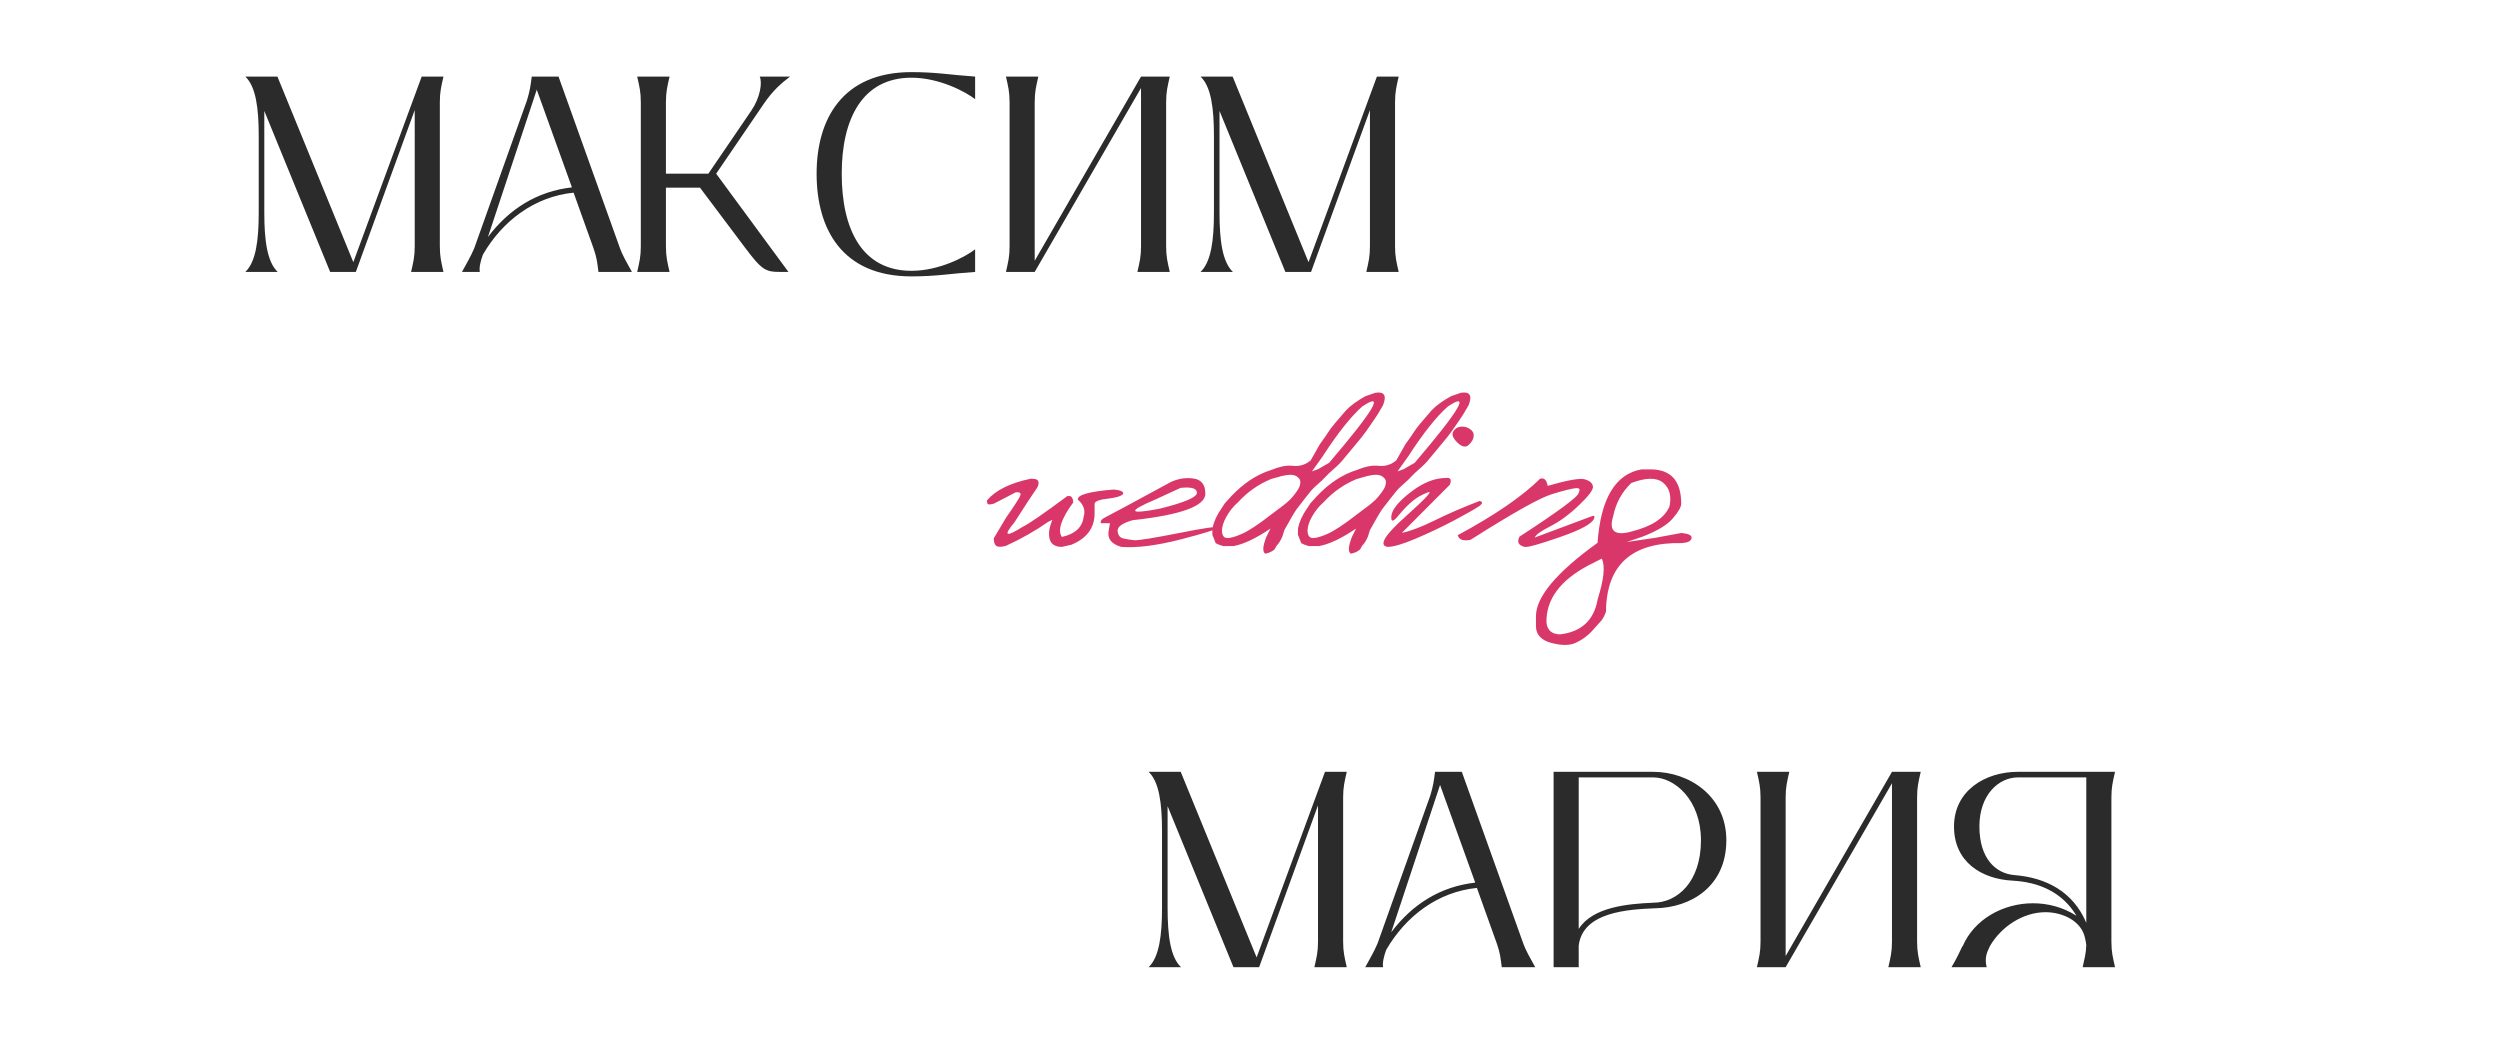 <?xml version="1.0" encoding="UTF-8"?> <svg xmlns="http://www.w3.org/2000/svg" width="430" height="179" viewBox="0 0 430 179" fill="none"><path d="M71.332 42.355V18.931L61.204 46.772H56.788L45.46 19.076V36.596C45.46 41.3 45.94 45.044 47.764 46.772H42.196C44.02 45.044 44.5 41.3 44.5 36.596V23.348C44.5 18.643 44.02 14.899 42.196 13.171H47.716L60.772 45.092L72.532 13.171H76.276C75.892 14.899 75.652 15.764 75.652 17.587V42.355C75.652 44.179 75.892 45.044 76.276 46.772H70.708C71.092 45.044 71.332 44.179 71.332 42.355ZM82.531 46.772H79.459C80.323 45.139 80.899 44.276 81.571 42.691L90.643 17.252C91.123 15.668 91.267 14.755 91.459 13.171H96.067L106.531 42.404C107.155 44.179 107.779 45.044 108.691 46.772H102.931C102.739 45.188 102.643 44.324 102.115 42.788L98.659 33.139C91.939 33.812 86.419 37.987 83.059 43.795C82.627 44.947 82.387 46.099 82.531 46.772ZM98.371 32.227L92.323 15.428L83.923 40.772C87.523 35.971 92.371 32.9 98.371 32.227ZM131.292 17.971L123.18 29.875L135.612 46.772H134.22C131.676 46.772 131.052 46.483 128.076 42.499L120.396 32.276H114.54V42.355C114.54 44.179 114.78 45.044 115.164 46.772H109.596C109.98 45.044 110.22 44.179 110.22 42.355V17.587C110.22 15.764 109.98 14.899 109.596 13.171H115.164C114.78 14.899 114.54 15.764 114.54 17.587V29.875H121.836L129.228 19.027C130.764 16.771 131.148 14.18 130.668 13.171H135.9C134.556 14.18 132.972 15.476 131.292 17.971ZM156.777 47.539C144.825 47.539 140.457 39.38 140.457 29.875C140.457 20.564 144.825 12.403 156.777 12.403C161.097 12.403 163.449 12.883 167.721 13.171V17.059C165.993 15.716 161.481 13.364 156.777 13.364C148.281 13.364 144.777 20.515 144.777 29.875C144.777 39.475 148.281 46.58 156.777 46.58C161.481 46.58 165.993 44.227 167.721 42.883V46.772C163.449 47.059 161.097 47.539 156.777 47.539ZM200.576 17.587V42.355C200.576 44.179 200.816 45.044 201.2 46.772H195.632C196.016 45.044 196.256 44.179 196.256 42.355V15.139L177.968 46.772H173.024C173.408 45.044 173.648 44.179 173.648 42.355V17.587C173.648 15.764 173.408 14.899 173.024 13.171H178.592C178.208 14.899 177.968 15.764 177.968 17.587V44.852L196.256 13.171H201.2C200.816 14.899 200.576 15.764 200.576 17.587ZM235.629 42.355V18.931L225.501 46.772H221.085L209.757 19.076V36.596C209.757 41.3 210.237 45.044 212.061 46.772H206.493C208.317 45.044 208.797 41.3 208.797 36.596V23.348C208.797 18.643 208.317 14.899 206.493 13.171H212.013L225.069 45.092L236.829 13.171H240.573C240.189 14.899 239.949 15.764 239.949 17.587V42.355C239.949 44.179 240.189 45.044 240.573 46.772H235.005C235.389 45.044 235.629 44.179 235.629 42.355Z" fill="#2B2B2B"></path><path d="M226.699 161.938V138.514L216.571 166.354H212.155L200.827 138.658V156.178C200.827 160.882 201.307 164.626 203.131 166.354H197.563C199.387 164.626 199.867 160.882 199.867 156.178V142.93C199.867 138.226 199.387 134.482 197.563 132.754H203.083L216.139 164.674L227.899 132.754H231.643C231.259 134.482 231.019 135.346 231.019 137.17V161.938C231.019 163.762 231.259 164.626 231.643 166.354H226.075C226.459 164.626 226.699 163.762 226.699 161.938ZM237.898 166.354H234.826C235.69 164.722 236.266 163.858 236.938 162.274L246.01 136.834C246.49 135.25 246.634 134.338 246.826 132.754H251.434L261.898 161.986C262.522 163.762 263.146 164.626 264.058 166.354H258.298C258.106 164.77 258.01 163.906 257.482 162.37L254.026 152.722C247.306 153.394 241.786 157.57 238.426 163.378C237.994 164.53 237.754 165.682 237.898 166.354ZM253.738 151.81L247.69 135.01L239.29 160.354C242.89 155.554 247.738 152.482 253.738 151.81ZM267.219 132.754H284.355C290.547 132.754 296.931 136.93 296.931 144.514C296.931 152.434 290.883 156.13 284.643 156.226C280.035 156.418 272.211 156.85 271.539 162.658V166.354H267.219V132.754ZM284.355 155.266C288.435 155.266 292.563 151.762 292.563 144.514C292.563 137.65 288.099 133.714 284.355 133.714H271.539V159.778C273.939 155.986 279.987 155.458 284.355 155.266ZM329.74 137.17V161.938C329.74 163.762 329.98 164.626 330.364 166.354H324.796C325.18 164.626 325.42 163.762 325.42 161.938V134.722L307.132 166.354H302.188C302.572 164.626 302.812 163.762 302.812 161.938V137.17C302.812 135.346 302.572 134.482 302.188 132.754H307.756C307.372 134.482 307.132 135.346 307.132 137.17V164.434L325.42 132.754H330.364C329.98 134.482 329.74 135.346 329.74 137.17ZM358.649 161.458C358.073 158.338 354.665 156.898 351.833 156.898C347.945 156.898 344.201 159.394 342.281 162.706C341.609 164.05 341.369 164.866 341.705 166.354H335.657C336.521 164.914 336.905 164.05 337.529 162.754H337.577C339.545 158.146 344.489 155.362 349.673 155.362C352.217 155.362 354.857 156.034 357.161 157.522C354.713 153.442 350.681 151.714 346.169 151.474C340.745 151.186 336.089 148.21 336.089 142.162C336.089 136.018 341.417 132.754 347.081 132.754H363.785C363.401 134.482 363.161 135.346 363.161 137.17V161.938C363.161 163.762 363.401 164.626 363.785 166.354H358.217C358.553 164.818 358.793 164.002 358.841 162.562C358.793 162.226 358.745 161.794 358.649 161.458ZM358.841 158.722V133.714H347.081C343.817 133.714 340.457 136.642 340.457 142.162C340.457 147.538 343.145 150.226 346.457 150.514C351.977 150.946 356.585 153.394 358.841 158.722Z" fill="#2B2B2B"></path><path d="M177.488 82.348C178.176 82.332 178.551 82.512 178.613 82.887C178.691 83.246 178.574 83.644 178.262 84.082C177.699 84.863 176.434 86.793 174.465 89.871C172.527 92.184 172.988 92.441 175.848 90.644C176.973 90.098 179.551 88.324 183.582 85.324H184.051C184.41 85.465 184.59 85.832 184.59 86.426C182.512 89.269 181.863 91.246 182.645 92.356C184.941 91.84 186.191 90.668 186.395 88.84C186.723 87.777 186.387 86.809 185.387 85.934C185.277 85.121 187.332 84.543 191.551 84.199C192.723 84.293 193.27 84.543 193.191 84.949C192.863 85.34 191.934 85.621 190.402 85.793C188.871 85.965 188.16 86.301 188.27 86.801V88.301C188.27 90.801 186.941 92.598 184.285 93.691L182.645 94.066C181.238 94.066 180.504 93.402 180.441 92.074V91.559C180.457 91.043 180.645 90.324 181.004 89.402L180.301 89.754C178.02 91.332 175.598 92.707 173.035 93.879C172.238 94.098 171.684 94.106 171.371 93.902C171.074 93.684 170.926 93.246 170.926 92.59L173.035 89.051C174.598 86.816 175.426 85.519 175.52 85.16C175.613 84.785 175.348 84.621 174.723 84.668L170.926 86.637C170.426 86.762 170.105 86.793 169.965 86.731C169.824 86.668 169.754 86.449 169.754 86.074C171.238 84.324 173.738 83.082 177.254 82.348H177.488ZM201.465 82.863C202.793 82.285 204.098 82.106 205.379 82.324C206.66 82.527 207.309 83.387 207.324 84.902C207.324 87.043 203.152 88.566 194.809 89.473C193.059 89.973 192.199 90.582 192.23 91.301C192.277 92.019 192.598 92.457 193.191 92.613C193.801 92.754 194.441 92.856 195.113 92.918C195.801 92.965 198.371 92.551 202.824 91.676C207.277 90.785 209.473 90.481 209.41 90.762C209.363 91.027 207.254 91.699 203.082 92.777C198.926 93.84 195.52 94.269 192.863 94.066C191.082 93.566 190.371 92.559 190.73 91.043L190.918 89.988H189.348C189.223 89.613 189.488 89.269 190.145 88.957C190.816 88.629 194.59 86.598 201.465 82.863ZM198.723 85.91C193.863 87.988 194.098 88.519 199.426 87.504C203.723 86.441 205.871 85.527 205.871 84.762C205.871 83.996 204.934 83.715 203.059 83.918L198.723 85.91ZM234.863 68.144L236.551 67.559C238.098 67.309 238.543 68.019 237.887 69.691C237.184 70.926 236.676 71.754 236.363 72.176C236.051 72.598 235.574 73.285 234.934 74.238C234.465 74.879 233.926 75.559 233.316 76.277C232.004 77.871 231.152 78.894 230.762 79.348C230.387 79.785 229.66 80.473 228.582 81.41C227.816 82.238 227.027 82.996 226.215 83.684C225.824 84.012 225.238 84.691 224.457 85.723C223.676 86.738 223.168 87.394 222.934 87.691C222.715 87.988 222.043 89.144 220.918 91.16L220.566 92.285C220.254 93.004 219.918 93.535 219.559 93.879L219.23 94.488C218.84 94.848 218.309 95.098 217.637 95.238C217.121 94.926 217.176 93.973 217.801 92.379L218.527 90.902C216.059 92.59 213.934 93.598 212.152 93.926H210.395C209.926 93.801 209.496 93.637 209.105 93.434L208.52 91.957L208.543 90.832C208.793 89.691 209.309 88.566 210.09 87.457L210.652 86.59L211.801 85.324C213.926 83.09 216.199 81.598 218.621 80.848C219.965 80.285 221.137 80.035 222.137 80.098C223.402 80.285 224.504 79.981 225.441 79.184L227.012 76.418C227.715 75.449 228.238 74.691 228.582 74.144C228.941 73.582 229.926 72.387 231.535 70.559C232.332 69.731 233.441 68.926 234.863 68.144ZM225.652 81.082L226.73 80.684L228.605 79.606C236.355 70.527 238.262 67.293 234.324 69.902C232.371 71.621 230.098 74.481 227.504 78.481L225.652 81.082ZM212.926 86.402C212.16 87.059 211.504 87.871 210.957 88.84C210.41 89.809 210.152 90.66 210.184 91.394C210.23 92.129 210.52 92.512 211.051 92.543C211.598 92.574 212.457 92.332 213.629 91.816C214.816 91.285 216.473 90.191 218.598 88.535L219.84 87.598C220.996 86.769 221.809 86.074 222.277 85.512C222.746 84.949 223.082 84.496 223.285 84.152C223.504 83.793 223.629 83.41 223.66 83.004C223.707 82.598 223.488 82.238 223.004 81.926C222.52 81.598 221.668 81.582 220.449 81.879L218.621 82.394C216.434 83.301 214.535 84.637 212.926 86.402ZM249.582 68.144L251.27 67.559C252.816 67.309 253.262 68.019 252.605 69.691C251.902 70.926 251.395 71.754 251.082 72.176C250.77 72.598 250.293 73.285 249.652 74.238C249.184 74.879 248.645 75.559 248.035 76.277C246.723 77.871 245.871 78.894 245.48 79.348C245.105 79.785 244.379 80.473 243.301 81.41C242.535 82.238 241.746 82.996 240.934 83.684C240.543 84.012 239.957 84.691 239.176 85.723C238.395 86.738 237.887 87.394 237.652 87.691C237.434 87.988 236.762 89.144 235.637 91.16L235.285 92.285C234.973 93.004 234.637 93.535 234.277 93.879L233.949 94.488C233.559 94.848 233.027 95.098 232.355 95.238C231.84 94.926 231.895 93.973 232.52 92.379L233.246 90.902C230.777 92.59 228.652 93.598 226.871 93.926H225.113C224.645 93.801 224.215 93.637 223.824 93.434L223.238 91.957L223.262 90.832C223.512 89.691 224.027 88.566 224.809 87.457L225.371 86.59L226.52 85.324C228.645 83.09 230.918 81.598 233.34 80.848C234.684 80.285 235.855 80.035 236.855 80.098C238.121 80.285 239.223 79.981 240.16 79.184L241.73 76.418C242.434 75.449 242.957 74.691 243.301 74.144C243.66 73.582 244.645 72.387 246.254 70.559C247.051 69.731 248.16 68.926 249.582 68.144ZM240.371 81.082L241.449 80.684L243.324 79.606C251.074 70.527 252.98 67.293 249.043 69.902C247.09 71.621 244.816 74.481 242.223 78.481L240.371 81.082ZM227.645 86.402C226.879 87.059 226.223 87.871 225.676 88.84C225.129 89.809 224.871 90.66 224.902 91.394C224.949 92.129 225.238 92.512 225.77 92.543C226.316 92.574 227.176 92.332 228.348 91.816C229.535 91.285 231.191 90.191 233.316 88.535L234.559 87.598C235.715 86.769 236.527 86.074 236.996 85.512C237.465 84.949 237.801 84.496 238.004 84.152C238.223 83.793 238.348 83.41 238.379 83.004C238.426 82.598 238.207 82.238 237.723 81.926C237.238 81.598 236.387 81.582 235.168 81.879L233.34 82.394C231.152 83.301 229.254 84.637 227.645 86.402ZM249.934 74.262C250.215 73.762 250.637 73.473 251.199 73.394C251.777 73.316 252.309 73.441 252.793 73.769C253.293 74.082 253.52 74.504 253.473 75.035C253.426 75.551 253.137 76.051 252.605 76.535C252.09 77.004 251.449 76.871 250.684 76.137C249.918 75.387 249.668 74.762 249.934 74.262ZM248.738 82.207C249.504 82.113 249.715 82.504 249.371 83.379L241.121 91.652C242.543 91.371 244.402 90.668 246.699 89.543C248.996 88.402 251.59 87.277 254.48 86.168C255.105 86.309 255.051 86.629 254.316 87.129C253.582 87.613 252.145 88.426 250.004 89.566C247.863 90.691 245.684 91.723 243.465 92.66C241.246 93.598 239.645 94.066 238.66 94.066C237.113 93.816 238.121 92.098 241.684 88.91C245.262 85.707 246.559 84.301 245.574 84.691C244.59 85.066 243.723 85.559 242.973 86.168C242.223 86.777 241.395 87.629 240.488 88.723C239.598 89.816 239.207 89.816 239.316 88.723C239.441 87.613 240.551 86.254 242.645 84.644C244.738 83.019 246.77 82.207 248.738 82.207ZM264.887 82.348C265.574 82.113 266.012 82.519 266.199 83.566C269.621 82.582 271.746 82.207 272.574 82.441C273.402 82.676 273.871 83.066 273.98 83.613C274.105 84.16 273.324 85.238 271.637 86.848C269.965 88.457 268.301 89.684 266.645 90.527C264.988 91.371 264.105 92.012 263.996 92.449L273.723 88.816C274.223 88.629 274.371 88.762 274.168 89.215C273.824 90.09 271.871 91.144 268.309 92.379C264.762 93.613 262.738 94.176 262.238 94.066C261.176 93.816 260.879 93.231 261.348 92.309C268.129 87.902 271.52 85.387 271.52 84.762C271.848 84.168 271.691 83.902 271.051 83.965C270.41 84.012 269.059 84.348 266.996 84.973C264.934 85.582 260.246 88.207 252.934 92.848C251.668 93.098 250.934 92.832 250.73 92.051C257.09 88.629 261.809 85.394 264.887 82.348ZM282.348 80.731H283.871C287.402 80.731 289.168 82.699 289.168 86.637C289.168 87.199 288.684 88.043 287.715 89.168C286.762 90.293 285.004 91.348 282.441 92.332L279.793 93.223L284.621 92.519L289.168 91.676C290.449 91.785 291.043 92.082 290.949 92.566C290.871 93.051 290.332 93.332 289.332 93.41C280.66 93.223 276.293 97.16 276.23 105.223C275.996 105.879 275.715 106.402 275.387 106.793C275.059 107.184 274.52 107.785 273.77 108.598C273.004 109.41 272.105 110.059 271.074 110.543C270.043 111.043 268.637 111.059 266.855 110.59C265.074 110.121 264.184 109.152 264.184 107.684V105.996C264.184 102.668 267.715 98.457 274.777 93.363C275.324 85.738 277.848 81.527 282.348 80.731ZM280.59 83.074C278.965 84.621 277.926 86.519 277.473 88.769C276.676 91.348 277.73 92.231 280.637 91.418C284.121 90.543 286.293 89.106 287.152 87.106C287.527 85.293 287.16 83.934 286.051 83.027C284.941 82.106 283.121 82.121 280.59 83.074ZM265.988 107.051C266.129 108.395 266.902 109.082 268.309 109.113C272.012 108.691 274.176 106.676 274.801 103.066C275.879 99.644 276.113 97.316 275.504 96.082L273.23 97.231C268.34 99.824 265.926 103.098 265.988 107.051Z" fill="#D93769"></path></svg> 